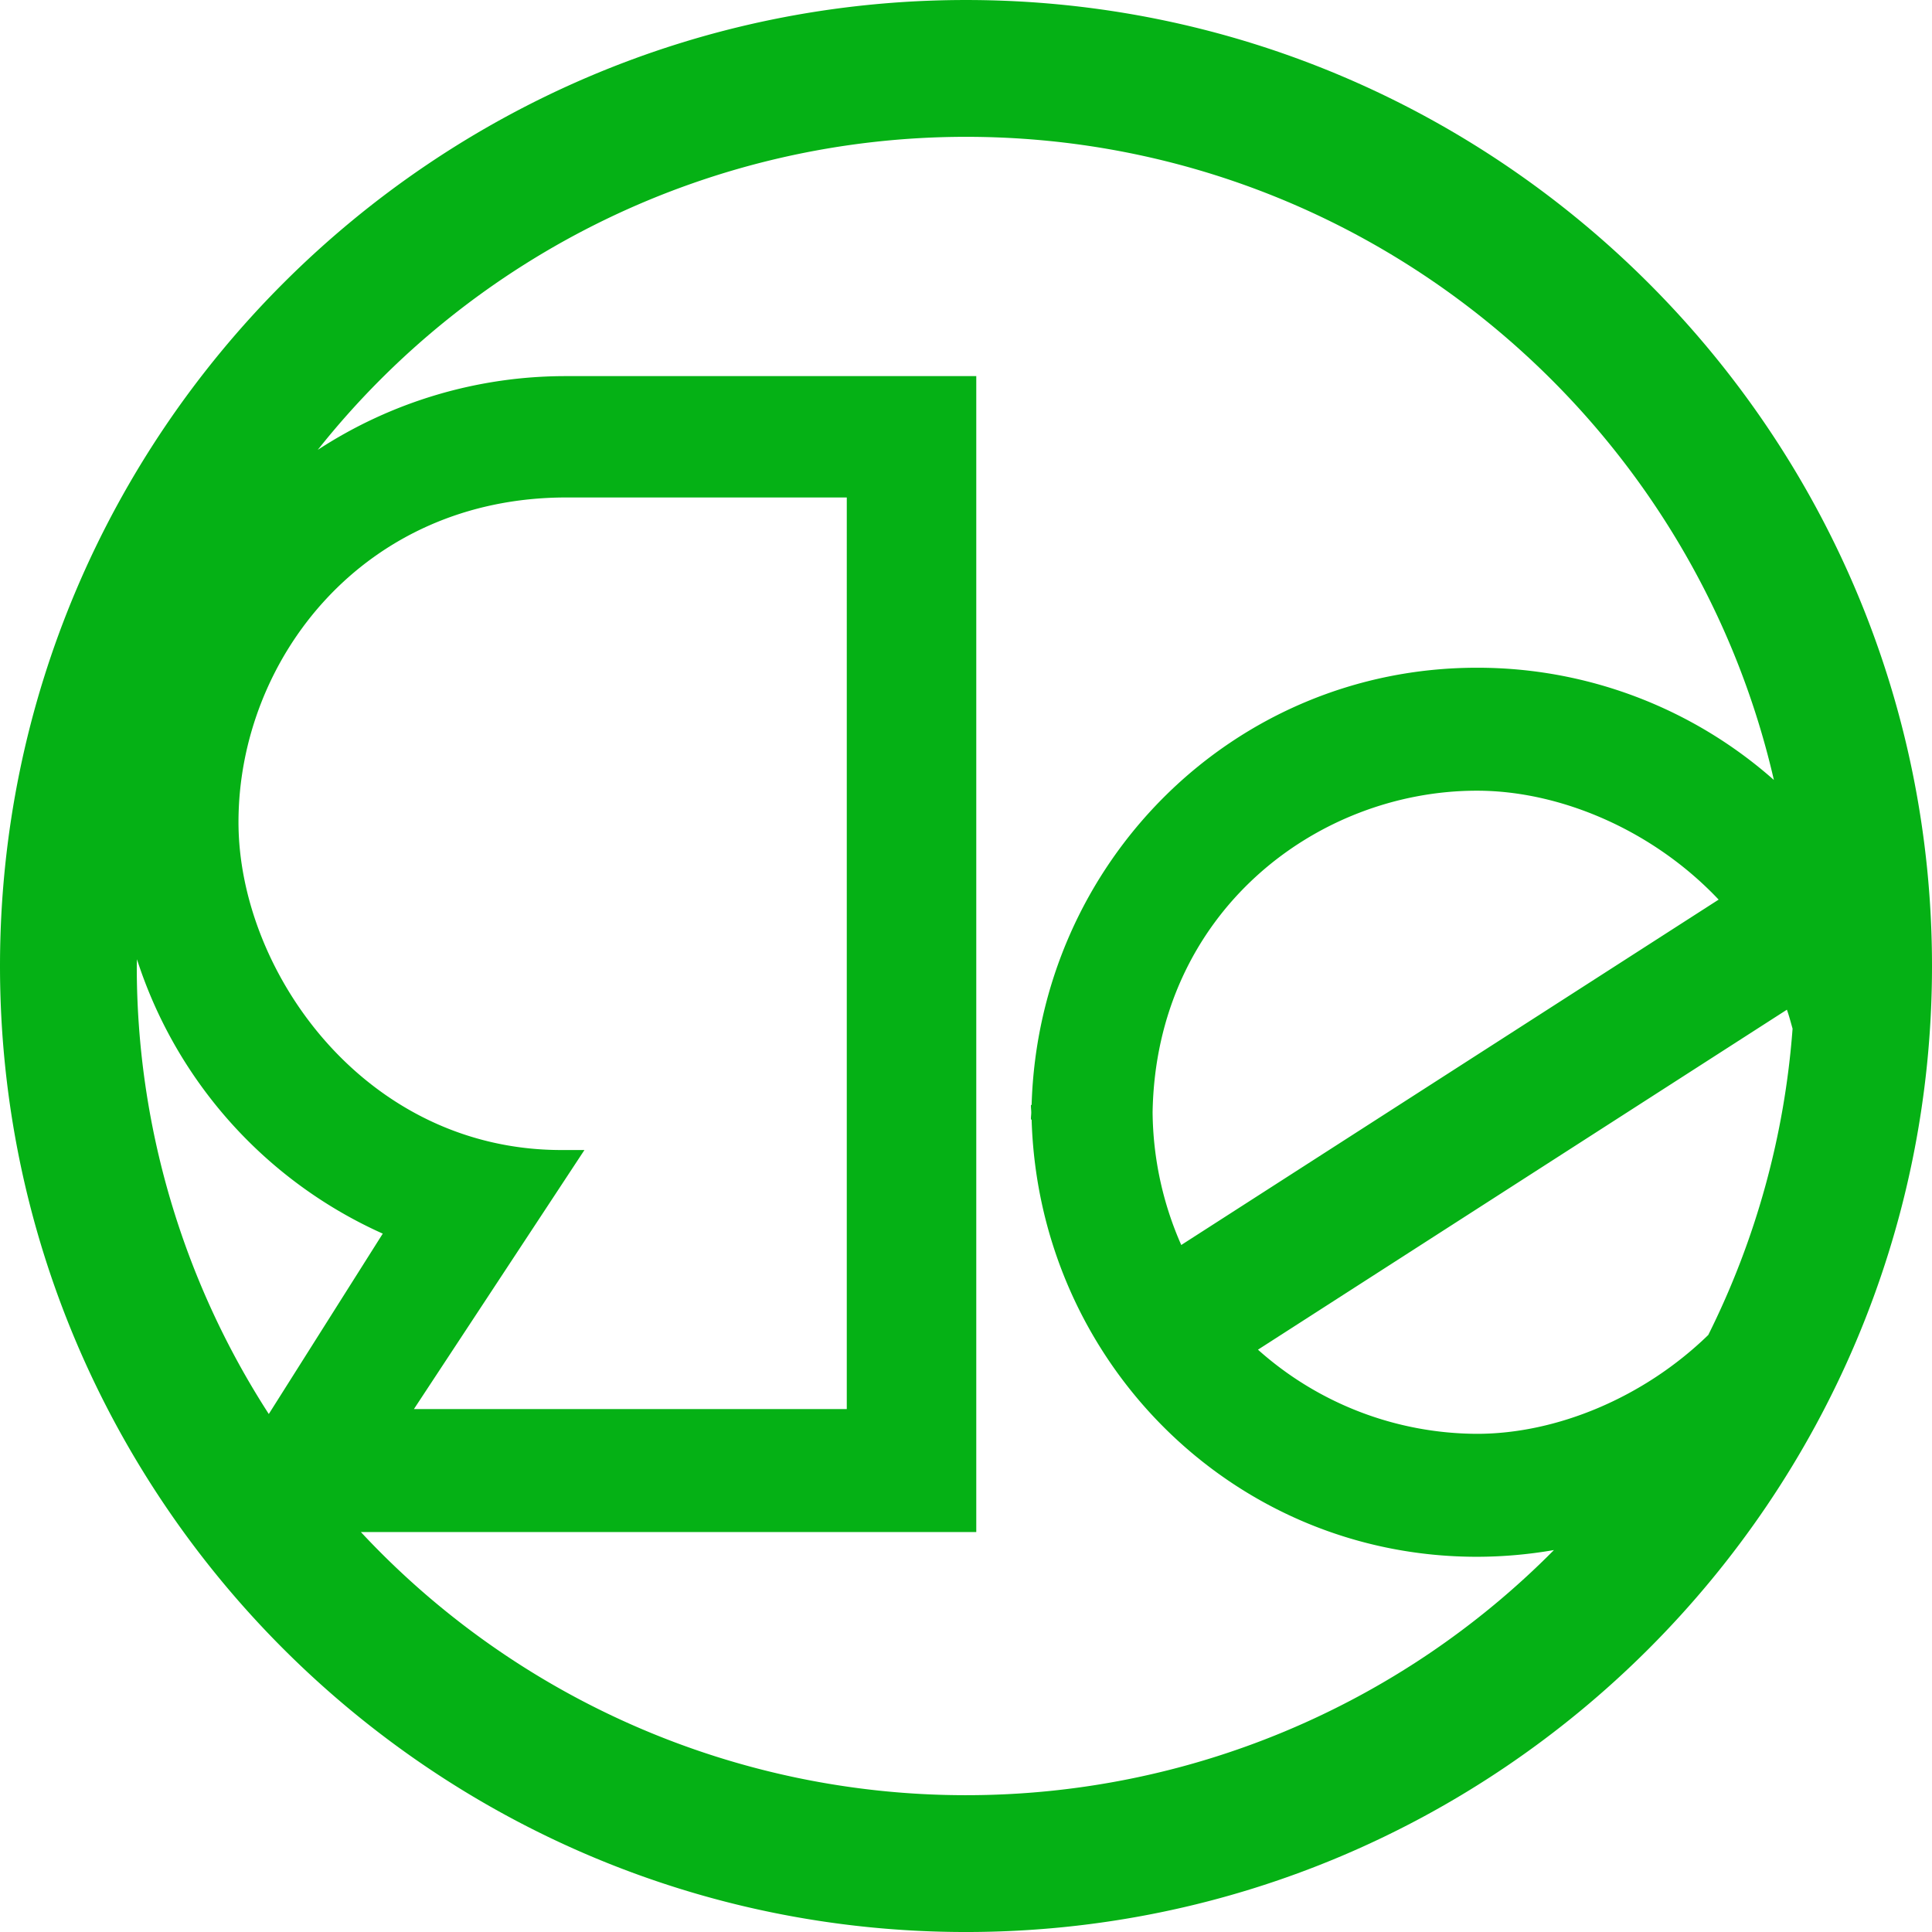 <svg xmlns="http://www.w3.org/2000/svg" xmlns:xlink="http://www.w3.org/1999/xlink" width="449.224" height="449.224" viewBox="0 0 449.224 449.224">
  <defs>
    <clipPath id="clip-path">
      <rect id="長方形_116" data-name="長方形 116" width="449.224" height="449.224" fill="none"/>
    </clipPath>
  </defs>
  <g id="グループ_221" data-name="グループ 221" clip-path="url(#clip-path)">
    <path id="パス_3489" data-name="パス 3489" d="M224.608,0C100.755,0,0,100.762,0,224.615S100.755,449.224,224.608,449.224,449.224,348.462,449.224,224.615,348.462,0,224.608,0m50.053,289.481A78.04,78.04,0,0,1,268,258.614c.793-46.376,38.076-74.766,75.414-74.766,19.414,0,40.974,9.2,56.2,25.327Zm140.825-54.71c.511,1.428.9,2.932,1.318,4.409a191.267,191.267,0,0,1-19.6,71.22c-15.047,14.633-35.358,22.988-53.793,22.988A76.825,76.825,0,0,1,292.5,313.821ZM130.552,267.4c-45.748,0-75.1-41.554-75.1-76.242,0-37.745,28.976-75.49,76.249-75.49h65.19V327.633H96.243L135.892,267.4ZM31.846,223.042A105.216,105.216,0,0,0,89,286.839l-26.5,41.94A191.6,191.6,0,0,1,31.805,224.615c0-.531.034-1.049.041-1.573M224.608,417.412a192.254,192.254,0,0,1-140.7-61.189H227V87.453H131.7A105.354,105.354,0,0,0,73.883,104.6,192.5,192.5,0,0,1,224.608,31.812c91.434,0,168.153,64,187.85,149.539a104.021,104.021,0,0,0-69.047-26.093c-56.5,0-101.88,45.2-103.542,101.666h-.159v.214c0,.5.069.98.076,1.476s-.076.98-.076,1.483v.214h.159c1.663,56.463,47.038,101.666,103.542,101.666a104.928,104.928,0,0,0,17.91-1.566,192.2,192.2,0,0,1-136.713,57" transform="translate(0 0.002)" fill="#05b115"/>
  </g>
</svg>
